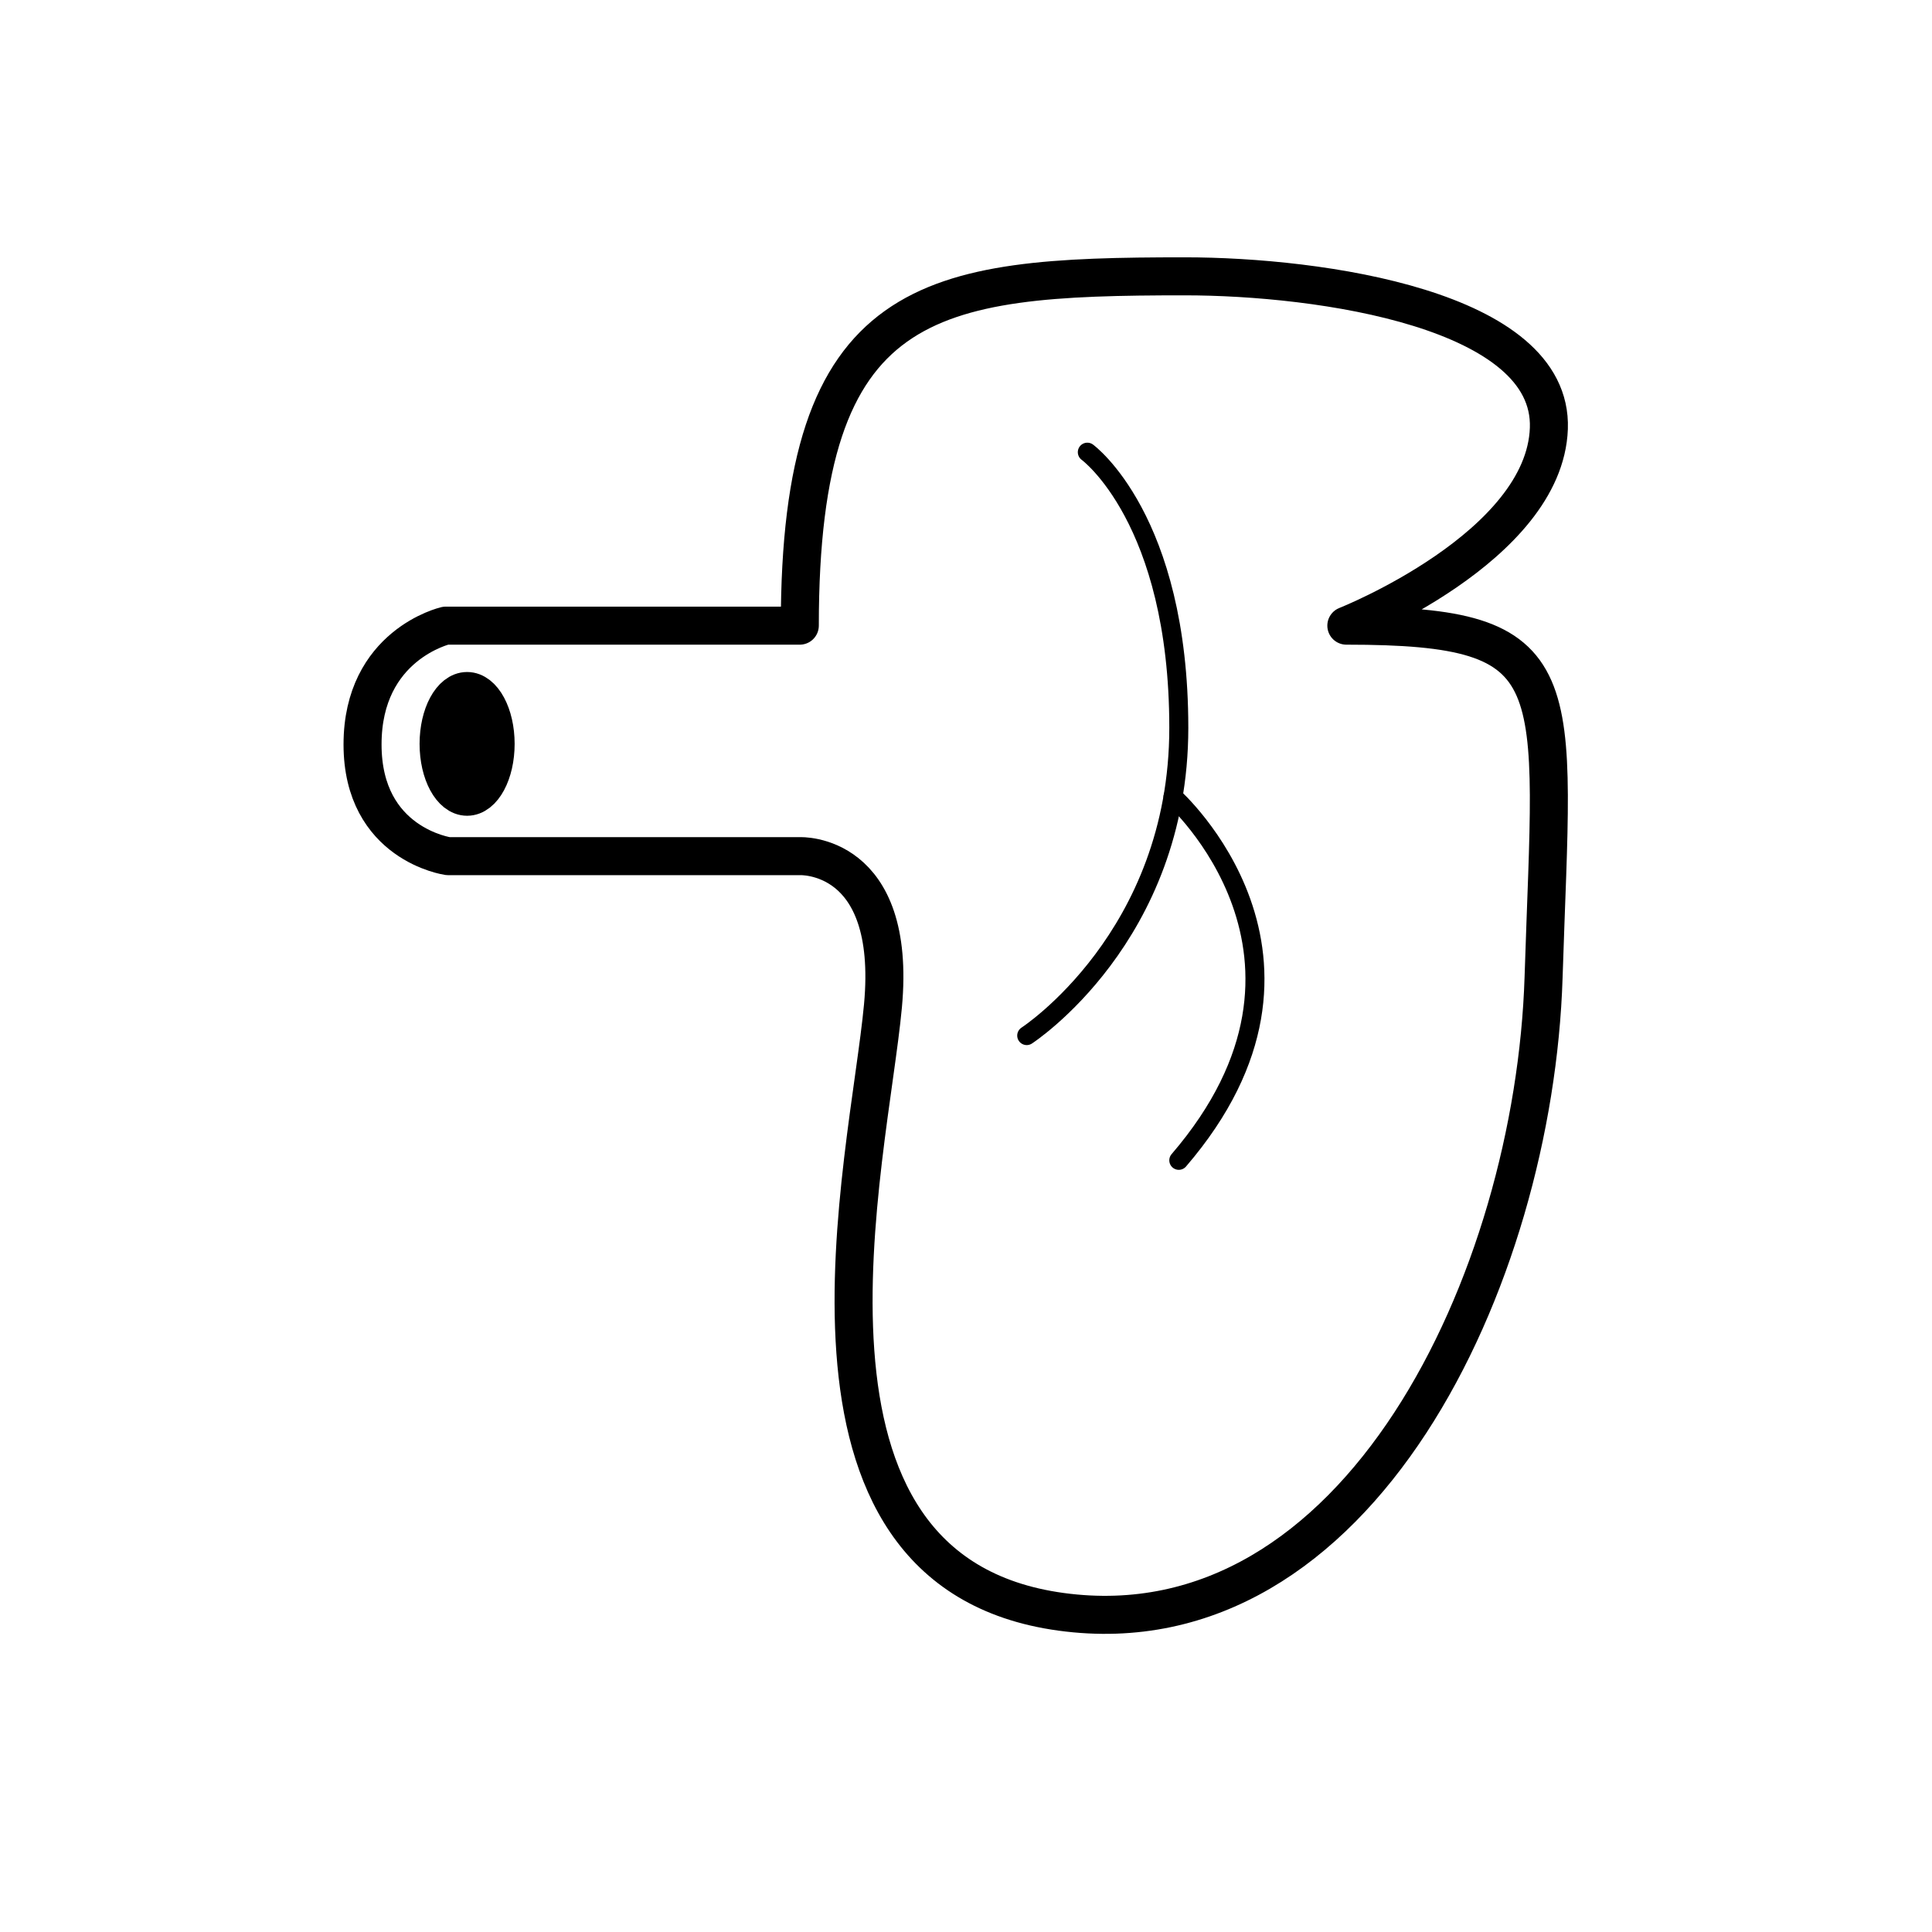 <?xml version="1.0" encoding="UTF-8"?>
<!-- Uploaded to: SVG Repo, www.svgrepo.com, Generator: SVG Repo Mixer Tools -->
<svg width="800px" height="800px" version="1.1" viewBox="144 144 512 512" xmlns="http://www.w3.org/2000/svg">
 <g stroke="#000000" stroke-linecap="round" stroke-linejoin="round" stroke-miterlimit="10">
  <path transform="matrix(5.038 0 0 5.038 148.09 148.09)" d="m41.259 32.099h-18.625s-4.375 1-4.375 6.25 4.5 5.875 4.5 5.875h18.5s5.125-0.25 4.375 7.875c-0.75 8.125-6.25 29.75 9.375 31.875 15.625 2.125 24.875-17.5 25.375-33.375 0.5-15.875 1.625-18.5-10.375-18.5 0 0 10.431-4.125 10.653-10.375 0.222-6.25-12.028-8-19.153-8-13.499-7.75e-4 -20.249 0.874-20.249 18.374z" fill="none" stroke-width="2"/>
  <path transform="matrix(5.038 0 0 5.038 148.09 148.09)" d="m25.259 38.318c0 1.536-0.671 2.781-1.5 2.781-0.828 0-1.5-1.245-1.5-2.781s0.671-2.781 1.5-2.781c0.829 0 1.5 1.245 1.5 2.781" stroke-width="2"/>
  <path transform="matrix(5.038 0 0 5.038 148.09 148.09)" d="m56.384 22.974s4.812 3.5 4.812 14.5-8 16.188-8 16.188" fill="none"/>
  <path transform="matrix(5.038 0 0 5.038 148.09 148.09)" d="m60.892 41.099s9.492 8.438 0.304 19.125" fill="none"/>
 </g>
</svg>